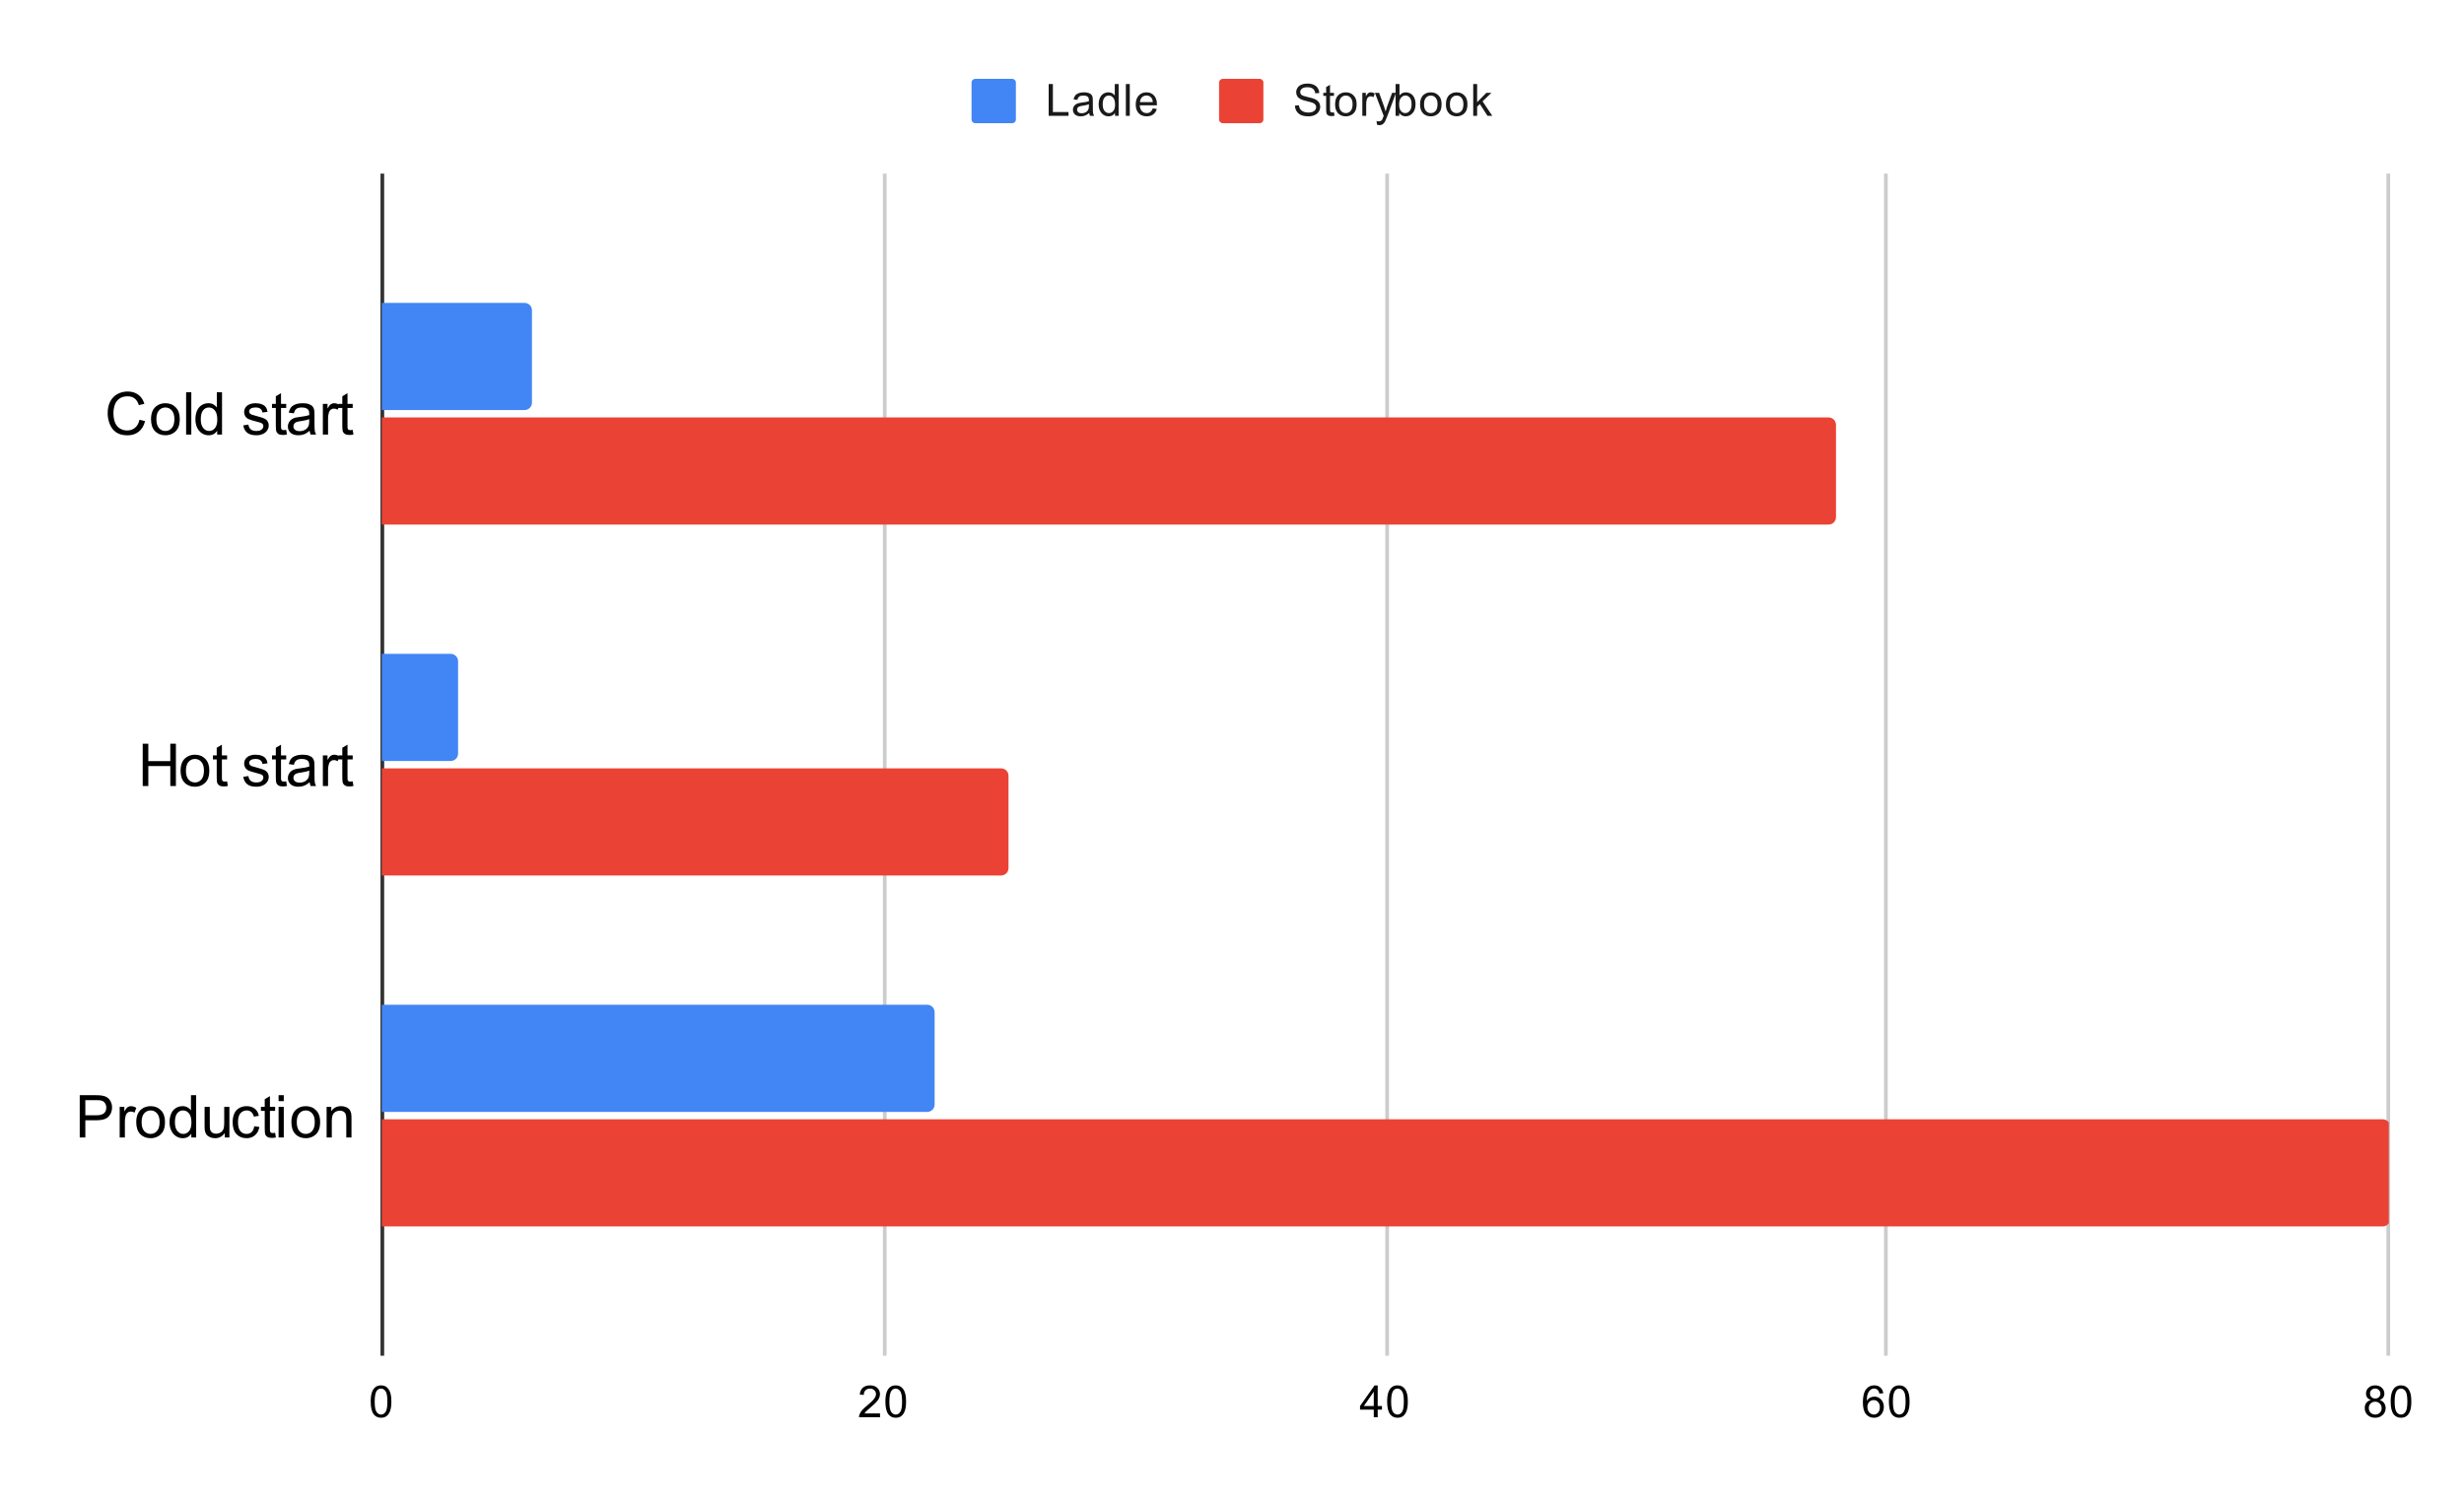 <svg version="1.1" viewBox="0.0 0.0 667.0 407.0" fill="none" stroke="none" stroke-linecap="square" stroke-miterlimit="10" width="667" height="407" xmlns:xlink="http://www.w3.org/1999/xlink" xmlns="http://www.w3.org/2000/svg"><path fill="#ffffff" d="M0 0L667.0 0L667.0 407.0L0 407.0L0 0Z" fill-rule="nonzero"/><path stroke="#333333" stroke-width="1.0" stroke-linecap="butt" d="M103.5 47.5L103.5 366.5" fill-rule="nonzero"/><path stroke="#cccccc" stroke-width="1.0" stroke-linecap="butt" d="M239.5 47.5L239.5 366.5" fill-rule="nonzero"/><path stroke="#cccccc" stroke-width="1.0" stroke-linecap="butt" d="M375.5 47.5L375.5 366.5" fill-rule="nonzero"/><path stroke="#cccccc" stroke-width="1.0" stroke-linecap="butt" d="M510.5 47.5L510.5 366.5" fill-rule="nonzero"/><path stroke="#cccccc" stroke-width="1.0" stroke-linecap="butt" d="M646.5 47.5L646.5 366.5" fill-rule="nonzero"/><clipPath id="id_0"><path d="M103.35 47.917L646.65 47.917L646.65 366.65L103.35 366.65L103.35 47.917Z" clip-rule="nonzero"/></clipPath><path stroke="#000000" stroke-width="2.0" stroke-linecap="butt" stroke-opacity="0.0" clip-path="url(#id_0)" d="M103.0 111.0L103.0 82.0L142.0 82.0C143.105 82.0 144.0 82.895 144.0 84.0L144.0 109.0C144.0 110.105 143.105 111.0 142.0 111.0Z" fill-rule="nonzero"/><path fill="#4285f4" clip-path="url(#id_0)" d="M103.0 111.0L103.0 82.0L142.0 82.0C143.105 82.0 144.0 82.895 144.0 84.0L144.0 109.0C144.0 110.105 143.105 111.0 142.0 111.0Z" fill-rule="nonzero"/><path stroke="#000000" stroke-width="2.0" stroke-linecap="butt" stroke-opacity="0.0" clip-path="url(#id_0)" d="M103.0 206.0L103.0 177.0L122.0 177.0C123.105 177.0 124.0 177.895 124.0 179.0L124.0 204.0C124.0 205.105 123.105 206.0 122.0 206.0Z" fill-rule="nonzero"/><path fill="#4285f4" clip-path="url(#id_0)" d="M103.0 206.0L103.0 177.0L122.0 177.0C123.105 177.0 124.0 177.895 124.0 179.0L124.0 204.0C124.0 205.105 123.105 206.0 122.0 206.0Z" fill-rule="nonzero"/><path stroke="#000000" stroke-width="2.0" stroke-linecap="butt" stroke-opacity="0.0" clip-path="url(#id_0)" d="M103.0 301.0L103.0 272.0L251.0 272.0C252.105 272.0 253.0 272.895 253.0 274.0L253.0 299.0C253.0 300.105 252.105 301.0 251.0 301.0Z" fill-rule="nonzero"/><path fill="#4285f4" clip-path="url(#id_0)" d="M103.0 301.0L103.0 272.0L251.0 272.0C252.105 272.0 253.0 272.895 253.0 274.0L253.0 299.0C253.0 300.105 252.105 301.0 251.0 301.0Z" fill-rule="nonzero"/><path stroke="#000000" stroke-width="2.0" stroke-linecap="butt" stroke-opacity="0.0" clip-path="url(#id_0)" d="M103.0 142.0L103.0 113.0L495.0 113.0C496.105 113.0 497.0 113.895 497.0 115.0L497.0 140.0C497.0 141.105 496.105 142.0 495.0 142.0Z" fill-rule="nonzero"/><path fill="#ea4335" clip-path="url(#id_0)" d="M103.0 142.0L103.0 113.0L495.0 113.0C496.105 113.0 497.0 113.895 497.0 115.0L497.0 140.0C497.0 141.105 496.105 142.0 495.0 142.0Z" fill-rule="nonzero"/><path stroke="#000000" stroke-width="2.0" stroke-linecap="butt" stroke-opacity="0.0" clip-path="url(#id_0)" d="M103.0 237.0L103.0 208.0L271.0 208.0C272.105 208.0 273.0 208.895 273.0 210.0L273.0 235.0C273.0 236.105 272.105 237.0 271.0 237.0Z" fill-rule="nonzero"/><path fill="#ea4335" clip-path="url(#id_0)" d="M103.0 237.0L103.0 208.0L271.0 208.0C272.105 208.0 273.0 208.895 273.0 210.0L273.0 235.0C273.0 236.105 272.105 237.0 271.0 237.0Z" fill-rule="nonzero"/><path stroke="#000000" stroke-width="2.0" stroke-linecap="butt" stroke-opacity="0.0" clip-path="url(#id_0)" d="M103.0 332.0L103.0 303.0L645.0 303.0C646.105 303.0 647.0 303.895 647.0 305.0L647.0 330.0C647.0 331.105 646.105 332.0 645.0 332.0Z" fill-rule="nonzero"/><path fill="#ea4335" clip-path="url(#id_0)" d="M103.0 332.0L103.0 303.0L645.0 303.0C646.105 303.0 647.0 303.895 647.0 305.0L647.0 330.0C647.0 331.105 646.105 332.0 645.0 332.0Z" fill-rule="nonzero"/><path fill="#000000" d="M37.756 113.623L39.272 113.998Q38.803 115.873 37.553 116.858Q36.319 117.842 34.538 117.842Q32.678 117.842 31.522 117.092Q30.366 116.327 29.756 114.905Q29.147 113.467 29.147 111.827Q29.147 110.03 29.834 108.702Q30.522 107.373 31.772 106.686Q33.038 105.983 34.553 105.983Q36.272 105.983 37.444 106.858Q38.616 107.733 39.084 109.327L37.584 109.67Q37.194 108.42 36.428 107.858Q35.678 107.28 34.522 107.28Q33.209 107.28 32.319 107.92Q31.428 108.545 31.069 109.623Q30.709 110.686 30.709 111.811Q30.709 113.28 31.131 114.373Q31.569 115.452 32.459 115.998Q33.366 116.53 34.413 116.53Q35.678 116.53 36.553 115.795Q37.444 115.061 37.756 113.623ZM40.881 113.483Q40.881 111.186 42.163 110.077Q43.241 109.155 44.772 109.155Q46.491 109.155 47.569 110.28Q48.663 111.389 48.663 113.373Q48.663 114.967 48.178 115.889Q47.694 116.811 46.772 117.327Q45.866 117.827 44.772 117.827Q43.038 117.827 41.959 116.717Q40.881 115.592 40.881 113.483ZM42.334 113.483Q42.334 115.077 43.022 115.873Q43.725 116.67 44.772 116.67Q45.819 116.67 46.506 115.873Q47.209 115.077 47.209 113.436Q47.209 111.905 46.506 111.108Q45.819 110.311 44.772 110.311Q43.725 110.311 43.022 111.108Q42.334 111.889 42.334 113.483ZM50.381 117.639L50.381 106.186L51.788 106.186L51.788 117.639L50.381 117.639ZM58.788 117.639L58.788 116.592Q58.006 117.827 56.475 117.827Q55.475 117.827 54.647 117.28Q53.819 116.733 53.35 115.748Q52.897 114.764 52.897 113.498Q52.897 112.248 53.303 111.248Q53.725 110.233 54.553 109.702Q55.381 109.155 56.413 109.155Q57.163 109.155 57.741 109.467Q58.334 109.78 58.694 110.295L58.694 106.186L60.1 106.186L60.1 117.639L58.788 117.639ZM54.35 113.498Q54.35 115.092 55.022 115.889Q55.694 116.67 56.6 116.67Q57.522 116.67 58.163 115.92Q58.819 115.155 58.819 113.608Q58.819 111.905 58.163 111.108Q57.506 110.311 56.538 110.311Q55.6 110.311 54.975 111.077Q54.35 111.842 54.35 113.498ZM65.85 115.155L67.241 114.936Q67.35 115.78 67.881 116.233Q68.428 116.67 69.381 116.67Q70.35 116.67 70.819 116.28Q71.287 115.873 71.287 115.342Q71.287 114.873 70.881 114.592Q70.584 114.405 69.444 114.123Q67.897 113.733 67.287 113.452Q66.694 113.155 66.381 112.655Q66.084 112.155 66.084 111.545Q66.084 110.983 66.334 110.514Q66.584 110.045 67.022 109.733Q67.35 109.483 67.912 109.327Q68.491 109.155 69.131 109.155Q70.116 109.155 70.85 109.436Q71.584 109.717 71.928 110.202Q72.287 110.67 72.428 111.483L71.053 111.67Q70.959 111.03 70.506 110.67Q70.053 110.311 69.241 110.311Q68.272 110.311 67.85 110.639Q67.444 110.952 67.444 111.373Q67.444 111.655 67.616 111.873Q67.787 112.092 68.147 112.248Q68.366 112.327 69.397 112.608Q70.881 112.998 71.475 113.264Q72.069 113.514 72.397 113.998Q72.741 114.483 72.741 115.202Q72.741 115.905 72.319 116.53Q71.912 117.139 71.131 117.483Q70.366 117.827 69.397 117.827Q67.772 117.827 66.928 117.155Q66.084 116.483 65.85 115.155ZM77.475 116.373L77.678 117.623Q77.084 117.748 76.616 117.748Q75.85 117.748 75.428 117.514Q75.006 117.264 74.834 116.873Q74.662 116.467 74.662 115.202L74.662 110.436L73.631 110.436L73.631 109.342L74.662 109.342L74.662 107.28L76.069 106.436L76.069 109.342L77.475 109.342L77.475 110.436L76.069 110.436L76.069 115.28Q76.069 115.889 76.131 116.061Q76.209 116.233 76.381 116.342Q76.553 116.436 76.866 116.436Q77.1 116.436 77.475 116.373ZM83.819 116.608Q83.037 117.28 82.319 117.561Q81.6 117.827 80.772 117.827Q79.397 117.827 78.662 117.155Q77.928 116.483 77.928 115.452Q77.928 114.842 78.209 114.342Q78.491 113.827 78.928 113.53Q79.381 113.217 79.944 113.061Q80.366 112.952 81.194 112.858Q82.897 112.655 83.709 112.373Q83.709 112.077 83.709 111.998Q83.709 111.139 83.319 110.795Q82.772 110.311 81.709 110.311Q80.725 110.311 80.241 110.67Q79.772 111.014 79.553 111.889L78.178 111.702Q78.366 110.827 78.787 110.28Q79.225 109.733 80.037 109.452Q80.85 109.155 81.912 109.155Q82.975 109.155 83.631 109.405Q84.303 109.655 84.616 110.03Q84.928 110.405 85.053 110.983Q85.131 111.342 85.131 112.28L85.131 114.155Q85.131 116.123 85.209 116.639Q85.303 117.155 85.569 117.639L84.1 117.639Q83.881 117.202 83.819 116.608ZM83.709 113.467Q82.944 113.78 81.412 113.998Q80.537 114.123 80.178 114.28Q79.819 114.436 79.616 114.748Q79.428 115.045 79.428 115.405Q79.428 115.967 79.85 116.342Q80.287 116.717 81.1 116.717Q81.912 116.717 82.537 116.373Q83.178 116.014 83.475 115.389Q83.709 114.92 83.709 113.983L83.709 113.467ZM87.397 117.639L87.397 109.342L88.662 109.342L88.662 110.592Q89.147 109.717 89.553 109.436Q89.959 109.155 90.459 109.155Q91.162 109.155 91.897 109.608L91.412 110.905Q90.897 110.608 90.381 110.608Q89.928 110.608 89.553 110.889Q89.194 111.155 89.037 111.655Q88.803 112.405 88.803 113.295L88.803 117.639L87.397 117.639ZM95.475 116.373L95.678 117.623Q95.084 117.748 94.616 117.748Q93.85 117.748 93.428 117.514Q93.006 117.264 92.834 116.873Q92.662 116.467 92.662 115.202L92.662 110.436L91.631 110.436L91.631 109.342L92.662 109.342L92.662 107.28L94.069 106.436L94.069 109.342L95.475 109.342L95.475 110.436L94.069 110.436L94.069 115.28Q94.069 115.889 94.131 116.061Q94.209 116.233 94.381 116.342Q94.553 116.436 94.866 116.436Q95.1 116.436 95.475 116.373Z" fill-rule="nonzero"/><path fill="#000000" d="M38.631 212.783L38.631 201.33L40.147 201.33L40.147 206.033L46.1 206.033L46.1 201.33L47.616 201.33L47.616 212.783L46.1 212.783L46.1 207.377L40.147 207.377L40.147 212.783L38.631 212.783ZM48.881 208.627Q48.881 206.33 50.163 205.221Q51.241 204.299 52.772 204.299Q54.491 204.299 55.569 205.424Q56.663 206.533 56.663 208.518Q56.663 210.111 56.178 211.033Q55.694 211.955 54.772 212.471Q53.866 212.971 52.772 212.971Q51.038 212.971 49.959 211.861Q48.881 210.736 48.881 208.627ZM50.334 208.627Q50.334 210.221 51.022 211.018Q51.725 211.815 52.772 211.815Q53.819 211.815 54.506 211.018Q55.209 210.221 55.209 208.58Q55.209 207.049 54.506 206.252Q53.819 205.455 52.772 205.455Q51.725 205.455 51.022 206.252Q50.334 207.033 50.334 208.627ZM61.475 211.518L61.678 212.768Q61.084 212.893 60.616 212.893Q59.85 212.893 59.428 212.658Q59.006 212.408 58.834 212.018Q58.663 211.611 58.663 210.346L58.663 205.58L57.631 205.58L57.631 204.486L58.663 204.486L58.663 202.424L60.069 201.58L60.069 204.486L61.475 204.486L61.475 205.58L60.069 205.58L60.069 210.424Q60.069 211.033 60.131 211.205Q60.209 211.377 60.381 211.486Q60.553 211.58 60.866 211.58Q61.1 211.58 61.475 211.518ZM65.85 210.299L67.241 210.08Q67.35 210.924 67.881 211.377Q68.428 211.815 69.381 211.815Q70.35 211.815 70.819 211.424Q71.287 211.018 71.287 210.486Q71.287 210.018 70.881 209.736Q70.584 209.549 69.444 209.268Q67.897 208.877 67.287 208.596Q66.694 208.299 66.381 207.799Q66.084 207.299 66.084 206.69Q66.084 206.127 66.334 205.658Q66.584 205.19 67.022 204.877Q67.35 204.627 67.912 204.471Q68.491 204.299 69.131 204.299Q70.116 204.299 70.85 204.58Q71.584 204.861 71.928 205.346Q72.287 205.815 72.428 206.627L71.053 206.815Q70.959 206.174 70.506 205.815Q70.053 205.455 69.241 205.455Q68.272 205.455 67.85 205.783Q67.444 206.096 67.444 206.518Q67.444 206.799 67.616 207.018Q67.787 207.236 68.147 207.393Q68.366 207.471 69.397 207.752Q70.881 208.143 71.475 208.408Q72.069 208.658 72.397 209.143Q72.741 209.627 72.741 210.346Q72.741 211.049 72.319 211.674Q71.912 212.283 71.131 212.627Q70.366 212.971 69.397 212.971Q67.772 212.971 66.928 212.299Q66.084 211.627 65.85 210.299ZM77.475 211.518L77.678 212.768Q77.084 212.893 76.616 212.893Q75.85 212.893 75.428 212.658Q75.006 212.408 74.834 212.018Q74.662 211.611 74.662 210.346L74.662 205.58L73.631 205.58L73.631 204.486L74.662 204.486L74.662 202.424L76.069 201.58L76.069 204.486L77.475 204.486L77.475 205.58L76.069 205.58L76.069 210.424Q76.069 211.033 76.131 211.205Q76.209 211.377 76.381 211.486Q76.553 211.58 76.866 211.58Q77.1 211.58 77.475 211.518ZM83.819 211.752Q83.037 212.424 82.319 212.705Q81.6 212.971 80.772 212.971Q79.397 212.971 78.662 212.299Q77.928 211.627 77.928 210.596Q77.928 209.986 78.209 209.486Q78.491 208.971 78.928 208.674Q79.381 208.361 79.944 208.205Q80.366 208.096 81.194 208.002Q82.897 207.799 83.709 207.518Q83.709 207.221 83.709 207.143Q83.709 206.283 83.319 205.94Q82.772 205.455 81.709 205.455Q80.725 205.455 80.241 205.815Q79.772 206.158 79.553 207.033L78.178 206.846Q78.366 205.971 78.787 205.424Q79.225 204.877 80.037 204.596Q80.85 204.299 81.912 204.299Q82.975 204.299 83.631 204.549Q84.303 204.799 84.616 205.174Q84.928 205.549 85.053 206.127Q85.131 206.486 85.131 207.424L85.131 209.299Q85.131 211.268 85.209 211.783Q85.303 212.299 85.569 212.783L84.1 212.783Q83.881 212.346 83.819 211.752ZM83.709 208.611Q82.944 208.924 81.412 209.143Q80.537 209.268 80.178 209.424Q79.819 209.58 79.616 209.893Q79.428 210.19 79.428 210.549Q79.428 211.111 79.85 211.486Q80.287 211.861 81.1 211.861Q81.912 211.861 82.537 211.518Q83.178 211.158 83.475 210.533Q83.709 210.065 83.709 209.127L83.709 208.611ZM87.397 212.783L87.397 204.486L88.662 204.486L88.662 205.736Q89.147 204.861 89.553 204.58Q89.959 204.299 90.459 204.299Q91.162 204.299 91.897 204.752L91.412 206.049Q90.897 205.752 90.381 205.752Q89.928 205.752 89.553 206.033Q89.194 206.299 89.037 206.799Q88.803 207.549 88.803 208.44L88.803 212.783L87.397 212.783ZM95.475 211.518L95.678 212.768Q95.084 212.893 94.616 212.893Q93.85 212.893 93.428 212.658Q93.006 212.408 92.834 212.018Q92.662 211.611 92.662 210.346L92.662 205.58L91.631 205.58L91.631 204.486L92.662 204.486L92.662 202.424L94.069 201.58L94.069 204.486L95.475 204.486L95.475 205.58L94.069 205.58L94.069 210.424Q94.069 211.033 94.131 211.205Q94.209 211.377 94.381 211.486Q94.553 211.58 94.866 211.58Q95.1 211.58 95.475 211.518Z" fill-rule="nonzero"/><path fill="#000000" d="M21.584 307.928L21.584 296.474L25.913 296.474Q27.053 296.474 27.647 296.584Q28.491 296.724 29.053 297.115Q29.631 297.506 29.975 298.224Q30.334 298.928 30.334 299.787Q30.334 301.24 29.397 302.256Q28.475 303.271 26.038 303.271L23.1 303.271L23.1 307.928L21.584 307.928ZM23.1 301.912L26.069 301.912Q27.538 301.912 28.147 301.365Q28.772 300.818 28.772 299.834Q28.772 299.115 28.397 298.599Q28.038 298.084 27.444 297.928Q27.069 297.818 26.038 297.818L23.1 297.818L23.1 301.912ZM32.397 307.928L32.397 299.631L33.663 299.631L33.663 300.881Q34.147 300.006 34.553 299.724Q34.959 299.443 35.459 299.443Q36.163 299.443 36.897 299.896L36.413 301.193Q35.897 300.896 35.381 300.896Q34.928 300.896 34.553 301.178Q34.194 301.443 34.038 301.943Q33.803 302.693 33.803 303.584L33.803 307.928L32.397 307.928ZM36.881 303.771Q36.881 301.474 38.163 300.365Q39.241 299.443 40.772 299.443Q42.491 299.443 43.569 300.568Q44.663 301.678 44.663 303.662Q44.663 305.256 44.178 306.178Q43.694 307.099 42.772 307.615Q41.866 308.115 40.772 308.115Q39.038 308.115 37.959 307.006Q36.881 305.881 36.881 303.771ZM38.334 303.771Q38.334 305.365 39.022 306.162Q39.725 306.959 40.772 306.959Q41.819 306.959 42.506 306.162Q43.209 305.365 43.209 303.724Q43.209 302.193 42.506 301.396Q41.819 300.599 40.772 300.599Q39.725 300.599 39.022 301.396Q38.334 302.178 38.334 303.771ZM51.788 307.928L51.788 306.881Q51.006 308.115 49.475 308.115Q48.475 308.115 47.647 307.568Q46.819 307.021 46.35 306.037Q45.897 305.053 45.897 303.787Q45.897 302.537 46.303 301.537Q46.725 300.521 47.553 299.99Q48.381 299.443 49.413 299.443Q50.163 299.443 50.741 299.756Q51.334 300.068 51.694 300.584L51.694 296.474L53.1 296.474L53.1 307.928L51.788 307.928ZM47.35 303.787Q47.35 305.381 48.022 306.178Q48.694 306.959 49.6 306.959Q50.522 306.959 51.163 306.209Q51.819 305.443 51.819 303.896Q51.819 302.193 51.163 301.396Q50.506 300.599 49.538 300.599Q48.6 300.599 47.975 301.365Q47.35 302.131 47.35 303.787ZM60.85 307.928L60.85 306.709Q59.881 308.115 58.209 308.115Q57.475 308.115 56.834 307.834Q56.209 307.553 55.897 307.131Q55.584 306.693 55.459 306.084Q55.381 305.662 55.381 304.771L55.381 299.631L56.788 299.631L56.788 304.224Q56.788 305.334 56.866 305.709Q57.006 306.271 57.428 306.584Q57.866 306.896 58.491 306.896Q59.131 306.896 59.678 306.584Q60.241 306.256 60.459 305.693Q60.694 305.131 60.694 304.068L60.694 299.631L62.1 299.631L62.1 307.928L60.85 307.928ZM68.819 304.881L70.209 305.068Q69.975 306.49 69.037 307.303Q68.116 308.115 66.756 308.115Q65.053 308.115 64.006 307.006Q62.975 305.881 62.975 303.803Q62.975 302.459 63.413 301.459Q63.866 300.443 64.772 299.943Q65.694 299.443 66.756 299.443Q68.116 299.443 68.975 300.131Q69.834 300.803 70.069 302.068L68.709 302.271Q68.506 301.443 68.006 301.021Q67.522 300.599 66.819 300.599Q65.756 300.599 65.084 301.365Q64.428 302.115 64.428 303.771Q64.428 305.443 65.069 306.209Q65.709 306.959 66.741 306.959Q67.569 306.959 68.116 306.459Q68.678 305.943 68.819 304.881ZM74.475 306.662L74.678 307.912Q74.084 308.037 73.616 308.037Q72.85 308.037 72.428 307.803Q72.006 307.553 71.834 307.162Q71.662 306.756 71.662 305.49L71.662 300.724L70.631 300.724L70.631 299.631L71.662 299.631L71.662 297.568L73.069 296.724L73.069 299.631L74.475 299.631L74.475 300.724L73.069 300.724L73.069 305.568Q73.069 306.178 73.131 306.349Q73.209 306.521 73.381 306.631Q73.553 306.724 73.866 306.724Q74.1 306.724 74.475 306.662ZM75.412 298.084L75.412 296.474L76.819 296.474L76.819 298.084L75.412 298.084ZM75.412 307.928L75.412 299.631L76.819 299.631L76.819 307.928L75.412 307.928ZM78.881 303.771Q78.881 301.474 80.162 300.365Q81.241 299.443 82.772 299.443Q84.491 299.443 85.569 300.568Q86.662 301.678 86.662 303.662Q86.662 305.256 86.178 306.178Q85.694 307.099 84.772 307.615Q83.866 308.115 82.772 308.115Q81.037 308.115 79.959 307.006Q78.881 305.881 78.881 303.771ZM80.334 303.771Q80.334 305.365 81.022 306.162Q81.725 306.959 82.772 306.959Q83.819 306.959 84.506 306.162Q85.209 305.365 85.209 303.724Q85.209 302.193 84.506 301.396Q83.819 300.599 82.772 300.599Q81.725 300.599 81.022 301.396Q80.334 302.178 80.334 303.771ZM88.412 307.928L88.412 299.631L89.678 299.631L89.678 300.803Q90.584 299.443 92.319 299.443Q93.069 299.443 93.694 299.709Q94.319 299.974 94.631 300.412Q94.944 300.849 95.069 301.459Q95.147 301.849 95.147 302.818L95.147 307.928L93.741 307.928L93.741 302.881Q93.741 302.021 93.569 301.599Q93.412 301.162 92.991 300.912Q92.584 300.662 92.022 300.662Q91.116 300.662 90.459 301.24Q89.819 301.803 89.819 303.396L89.819 307.928L88.412 307.928Z" fill-rule="nonzero"/><path fill="#000000" d="M100.35 379.416Q100.35 377.884 100.662 376.962Q100.975 376.025 101.584 375.525Q102.209 375.025 103.147 375.025Q103.834 375.025 104.35 375.306Q104.881 375.587 105.225 376.119Q105.569 376.634 105.756 377.384Q105.944 378.134 105.944 379.416Q105.944 380.931 105.631 381.853Q105.334 382.775 104.709 383.291Q104.1 383.791 103.147 383.791Q101.912 383.791 101.194 382.9Q100.35 381.837 100.35 379.416ZM101.428 379.416Q101.428 381.525 101.928 382.228Q102.428 382.931 103.147 382.931Q103.881 382.931 104.366 382.228Q104.866 381.525 104.866 379.416Q104.866 377.291 104.366 376.603Q103.881 375.9 103.131 375.9Q102.412 375.9 101.975 376.509Q101.428 377.291 101.428 379.416Z" fill-rule="nonzero"/><path fill="#000000" d="M238.222 382.634L238.222 383.65L232.534 383.65Q232.534 383.275 232.659 382.916Q232.878 382.337 233.347 381.775Q233.831 381.212 234.738 380.478Q236.144 379.322 236.628 378.65Q237.128 377.978 237.128 377.384Q237.128 376.759 236.675 376.337Q236.222 375.9 235.503 375.9Q234.738 375.9 234.284 376.353Q233.831 376.806 233.816 377.619L232.738 377.509Q232.847 376.291 233.566 375.666Q234.3 375.025 235.534 375.025Q236.769 375.025 237.488 375.712Q238.206 376.4 238.206 377.416Q238.206 377.931 237.988 378.431Q237.784 378.916 237.284 379.478Q236.8 380.025 235.675 380.978Q234.722 381.775 234.441 382.072Q234.175 382.353 234.003 382.634L238.222 382.634ZM239.675 379.416Q239.675 377.884 239.988 376.962Q240.3 376.025 240.909 375.525Q241.534 375.025 242.472 375.025Q243.159 375.025 243.675 375.306Q244.206 375.587 244.55 376.119Q244.894 376.634 245.081 377.384Q245.269 378.134 245.269 379.416Q245.269 380.931 244.956 381.853Q244.659 382.775 244.034 383.291Q243.425 383.791 242.472 383.791Q241.238 383.791 240.519 382.9Q239.675 381.837 239.675 379.416ZM240.753 379.416Q240.753 381.525 241.253 382.228Q241.753 382.931 242.472 382.931Q243.206 382.931 243.691 382.228Q244.191 381.525 244.191 379.416Q244.191 377.291 243.691 376.603Q243.206 375.9 242.456 375.9Q241.738 375.9 241.3 376.509Q240.753 377.291 240.753 379.416Z" fill-rule="nonzero"/><path fill="#000000" d="M371.875 383.65L371.875 381.587L368.156 381.587L368.156 380.619L372.078 375.056L372.938 375.056L372.938 380.619L374.094 380.619L374.094 381.587L372.938 381.587L372.938 383.65L371.875 383.65ZM371.875 380.619L371.875 376.759L369.188 380.619L371.875 380.619ZM375.5 379.416Q375.5 377.884 375.812 376.962Q376.125 376.025 376.734 375.525Q377.359 375.025 378.297 375.025Q378.984 375.025 379.5 375.306Q380.031 375.587 380.375 376.119Q380.719 376.634 380.906 377.384Q381.094 378.134 381.094 379.416Q381.094 380.931 380.781 381.853Q380.484 382.775 379.859 383.291Q379.25 383.791 378.297 383.791Q377.062 383.791 376.344 382.9Q375.5 381.837 375.5 379.416ZM376.578 379.416Q376.578 381.525 377.078 382.228Q377.578 382.931 378.297 382.931Q379.031 382.931 379.516 382.228Q380.016 381.525 380.016 379.416Q380.016 377.291 379.516 376.603Q379.031 375.9 378.281 375.9Q377.562 375.9 377.125 376.509Q376.578 377.291 376.578 379.416Z" fill-rule="nonzero"/><path fill="#000000" d="M509.794 377.166L508.747 377.244Q508.606 376.619 508.356 376.337Q507.919 375.884 507.294 375.884Q506.794 375.884 506.403 376.166Q505.919 376.541 505.622 377.244Q505.341 377.931 505.325 379.212Q505.7 378.634 506.247 378.353Q506.809 378.072 507.419 378.072Q508.466 378.072 509.2 378.853Q509.95 379.634 509.95 380.853Q509.95 381.666 509.591 382.369Q509.247 383.056 508.637 383.431Q508.028 383.791 507.262 383.791Q505.934 383.791 505.106 382.822Q504.278 381.853 504.278 379.634Q504.278 377.134 505.2 376.009Q505.997 375.025 507.356 375.025Q508.372 375.025 509.012 375.603Q509.669 376.166 509.794 377.166ZM505.497 380.869Q505.497 381.416 505.716 381.916Q505.95 382.4 506.356 382.666Q506.778 382.931 507.247 382.931Q507.903 382.931 508.387 382.4Q508.872 381.853 508.872 380.931Q508.872 380.041 508.387 379.525Q507.919 379.009 507.2 379.009Q506.481 379.009 505.981 379.525Q505.497 380.041 505.497 380.869ZM511.325 379.416Q511.325 377.884 511.637 376.962Q511.95 376.025 512.559 375.525Q513.184 375.025 514.122 375.025Q514.809 375.025 515.325 375.306Q515.856 375.587 516.2 376.119Q516.544 376.634 516.731 377.384Q516.919 378.134 516.919 379.416Q516.919 380.931 516.606 381.853Q516.309 382.775 515.684 383.291Q515.075 383.791 514.122 383.791Q512.888 383.791 512.169 382.9Q511.325 381.837 511.325 379.416ZM512.403 379.416Q512.403 381.525 512.903 382.228Q513.403 382.931 514.122 382.931Q514.856 382.931 515.341 382.228Q515.841 381.525 515.841 379.416Q515.841 377.291 515.341 376.603Q514.856 375.9 514.106 375.9Q513.388 375.9 512.95 376.509Q512.403 377.291 512.403 379.416Z" fill-rule="nonzero"/><path fill="#000000" d="M641.775 378.994Q641.119 378.744 640.791 378.306Q640.478 377.853 640.478 377.244Q640.478 376.306 641.15 375.666Q641.837 375.025 642.947 375.025Q644.072 375.025 644.759 375.681Q645.447 376.337 645.447 377.275Q645.447 377.869 645.134 378.306Q644.822 378.744 644.181 378.994Q644.978 379.244 645.384 379.822Q645.791 380.4 645.791 381.197Q645.791 382.291 645.009 383.041Q644.244 383.791 642.962 383.791Q641.697 383.791 640.916 383.041Q640.134 382.291 640.134 381.166Q640.134 380.322 640.556 379.759Q640.994 379.197 641.775 378.994ZM641.556 377.197Q641.556 377.806 641.947 378.197Q642.353 378.587 642.978 378.587Q643.587 378.587 643.978 378.212Q644.369 377.822 644.369 377.259Q644.369 376.681 643.962 376.291Q643.556 375.884 642.962 375.884Q642.353 375.884 641.947 376.275Q641.556 376.666 641.556 377.197ZM641.228 381.166Q641.228 381.619 641.431 382.041Q641.65 382.462 642.072 382.697Q642.494 382.931 642.978 382.931Q643.728 382.931 644.212 382.447Q644.712 381.962 644.712 381.212Q644.712 380.447 644.212 379.947Q643.712 379.447 642.947 379.447Q642.197 379.447 641.712 379.947Q641.228 380.431 641.228 381.166ZM647.15 379.416Q647.15 377.884 647.462 376.962Q647.775 376.025 648.384 375.525Q649.009 375.025 649.947 375.025Q650.634 375.025 651.15 375.306Q651.681 375.587 652.025 376.119Q652.369 376.634 652.556 377.384Q652.744 378.134 652.744 379.416Q652.744 380.931 652.431 381.853Q652.134 382.775 651.509 383.291Q650.9 383.791 649.947 383.791Q648.712 383.791 647.994 382.9Q647.15 381.837 647.15 379.416ZM648.228 379.416Q648.228 381.525 648.728 382.228Q649.228 382.931 649.947 382.931Q650.681 382.931 651.166 382.228Q651.666 381.525 651.666 379.416Q651.666 377.291 651.166 376.603Q650.681 375.9 649.931 375.9Q649.212 375.9 648.775 376.509Q648.228 377.291 648.228 379.416Z" fill-rule="nonzero"/><path fill="#4285f4" d="M263.0 22.35C263.0 21.798 263.448 21.35 264.0 21.35L274.0 21.35C274.552 21.35 275.0 21.798 275.0 22.35L275.0 32.35C275.0 32.902 274.552 33.35 274.0 33.35L264.0 33.35C263.448 33.35 263.0 32.902 263.0 32.35Z" fill-rule="nonzero"/><path fill="#1a1a1a" d="M283.875 31.35L283.875 22.756L285.016 22.756L285.016 30.334L289.25 30.334L289.25 31.35L283.875 31.35ZM294.859 30.584Q294.266 31.084 293.719 31.288Q293.188 31.491 292.562 31.491Q291.531 31.491 290.984 30.991Q290.438 30.491 290.438 29.709Q290.438 29.256 290.641 28.881Q290.844 28.491 291.188 28.272Q291.531 28.038 291.953 27.928Q292.25 27.834 292.891 27.756Q294.156 27.616 294.766 27.397Q294.766 27.178 294.766 27.131Q294.766 26.475 294.469 26.209Q294.062 25.866 293.266 25.866Q292.531 25.866 292.172 26.131Q291.812 26.381 291.641 27.038L290.609 26.897Q290.75 26.241 291.078 25.834Q291.406 25.428 292.016 25.209Q292.625 24.991 293.422 24.991Q294.219 24.991 294.719 25.178Q295.219 25.366 295.453 25.647Q295.688 25.928 295.781 26.366Q295.828 26.631 295.828 27.334L295.828 28.741Q295.828 30.209 295.891 30.6Q295.969 30.991 296.172 31.35L295.062 31.35Q294.906 31.022 294.859 30.584ZM294.766 28.225Q294.188 28.459 293.047 28.631Q292.391 28.725 292.125 28.85Q291.859 28.959 291.703 29.178Q291.562 29.397 291.562 29.678Q291.562 30.1 291.875 30.381Q292.203 30.663 292.812 30.663Q293.422 30.663 293.891 30.397Q294.375 30.131 294.594 29.663Q294.766 29.303 294.766 28.616L294.766 28.225ZM301.828 31.35L301.828 30.569Q301.234 31.491 300.094 31.491Q299.344 31.491 298.719 31.084Q298.094 30.663 297.75 29.928Q297.406 29.194 297.406 28.241Q297.406 27.319 297.719 26.553Q298.031 25.788 298.656 25.397Q299.281 24.991 300.047 24.991Q300.609 24.991 301.047 25.225Q301.484 25.459 301.766 25.834L301.766 22.756L302.812 22.756L302.812 31.35L301.828 31.35ZM298.5 28.241Q298.5 29.444 299.0 30.038Q299.5 30.616 300.188 30.616Q300.875 30.616 301.359 30.053Q301.844 29.491 301.844 28.334Q301.844 27.053 301.344 26.459Q300.859 25.866 300.141 25.866Q299.438 25.866 298.969 26.444Q298.5 27.006 298.5 28.241ZM304.766 31.35L304.766 22.756L305.828 22.756L305.828 31.35L304.766 31.35ZM312.047 29.35L313.141 29.475Q312.891 30.428 312.188 30.959Q311.484 31.491 310.406 31.491Q309.047 31.491 308.234 30.647Q307.438 29.803 307.438 28.288Q307.438 26.725 308.25 25.866Q309.062 24.991 310.344 24.991Q311.594 24.991 312.375 25.834Q313.172 26.678 313.172 28.225Q313.172 28.319 313.172 28.506L308.531 28.506Q308.594 29.538 309.109 30.084Q309.625 30.616 310.406 30.616Q310.984 30.616 311.391 30.319Q311.812 30.006 312.047 29.35ZM308.594 27.647L312.062 27.647Q312.0 26.85 311.672 26.459Q311.156 25.85 310.359 25.85Q309.625 25.85 309.125 26.334Q308.641 26.819 308.594 27.647Z" fill-rule="nonzero"/><path fill="#ea4335" d="M330.0 22.35C330.0 21.798 330.448 21.35 331.0 21.35L341.0 21.35C341.552 21.35 342.0 21.798 342.0 22.35L342.0 32.35C342.0 32.902 341.552 33.35 341.0 33.35L331.0 33.35C330.448 33.35 330.0 32.902 330.0 32.35Z" fill-rule="nonzero"/><path fill="#1a1a1a" d="M350.547 28.584L351.609 28.491Q351.688 29.147 351.969 29.553Q352.25 29.959 352.828 30.225Q353.422 30.475 354.156 30.475Q354.797 30.475 355.297 30.288Q355.797 30.084 356.031 29.756Q356.281 29.413 356.281 29.022Q356.281 28.616 356.047 28.319Q355.812 28.006 355.281 27.803Q354.922 27.663 353.734 27.381Q352.562 27.1 352.094 26.85Q351.469 26.522 351.172 26.053Q350.875 25.569 350.875 24.975Q350.875 24.334 351.234 23.772Q351.609 23.194 352.312 22.913Q353.031 22.616 353.891 22.616Q354.844 22.616 355.578 22.928Q356.312 23.225 356.703 23.834Q357.094 24.428 357.125 25.178L356.031 25.256Q355.938 24.444 355.422 24.038Q354.922 23.616 353.938 23.616Q352.906 23.616 352.438 23.991Q351.969 24.366 351.969 24.897Q351.969 25.366 352.297 25.663Q352.625 25.959 354.0 26.272Q355.391 26.584 355.906 26.819Q356.656 27.178 357.016 27.709Q357.375 28.225 357.375 28.928Q357.375 29.616 356.984 30.225Q356.594 30.819 355.859 31.163Q355.125 31.491 354.203 31.491Q353.031 31.491 352.234 31.163Q351.453 30.819 351.0 30.131Q350.562 29.444 350.547 28.584ZM361.094 30.413L361.25 31.334Q360.797 31.428 360.453 31.428Q359.875 31.428 359.562 31.256Q359.25 31.069 359.109 30.772Q358.984 30.475 358.984 29.522L358.984 25.944L358.219 25.944L358.219 25.131L358.984 25.131L358.984 23.584L360.031 22.959L360.031 25.131L361.094 25.131L361.094 25.944L360.031 25.944L360.031 29.584Q360.031 30.038 360.078 30.163Q360.141 30.288 360.266 30.366Q360.391 30.444 360.625 30.444Q360.812 30.444 361.094 30.413ZM361.406 28.241Q361.406 26.506 362.359 25.678Q363.156 24.991 364.312 24.991Q365.594 24.991 366.406 25.834Q367.234 26.663 367.234 28.147Q367.234 29.35 366.875 30.038Q366.516 30.725 365.812 31.116Q365.125 31.491 364.312 31.491Q363.016 31.491 362.203 30.663Q361.406 29.819 361.406 28.241ZM362.484 28.241Q362.484 29.428 363.0 30.022Q363.531 30.616 364.312 30.616Q365.109 30.616 365.625 30.022Q366.141 29.428 366.141 28.209Q366.141 27.053 365.609 26.459Q365.094 25.866 364.312 25.866Q363.531 25.866 363.0 26.459Q362.484 27.038 362.484 28.241ZM368.781 31.35L368.781 25.131L369.734 25.131L369.734 26.069Q370.094 25.413 370.391 25.209Q370.703 24.991 371.078 24.991Q371.609 24.991 372.156 25.319L371.797 26.303Q371.406 26.069 371.031 26.069Q370.672 26.069 370.391 26.288Q370.125 26.491 370.016 26.866Q369.828 27.428 369.828 28.084L369.828 31.35L368.781 31.35ZM372.75 33.741L372.625 32.756Q372.969 32.85 373.234 32.85Q373.578 32.85 373.781 32.725Q374.0 32.616 374.141 32.413Q374.234 32.241 374.469 31.616Q374.484 31.538 374.562 31.366L372.188 25.131L373.328 25.131L374.625 28.725Q374.875 29.413 375.078 30.178Q375.266 29.444 375.516 28.756L376.844 25.131L377.891 25.131L375.531 31.459Q375.141 32.475 374.938 32.866Q374.656 33.397 374.281 33.631Q373.922 33.881 373.422 33.881Q373.125 33.881 372.75 33.741ZM378.766 31.35L377.781 31.35L377.781 22.756L378.844 22.756L378.844 25.819Q379.516 24.991 380.547 24.991Q381.125 24.991 381.625 25.225Q382.141 25.444 382.469 25.866Q382.812 26.288 383.0 26.881Q383.188 27.475 383.188 28.147Q383.188 29.741 382.391 30.616Q381.594 31.491 380.5 31.491Q379.391 31.491 378.766 30.569L378.766 31.35ZM378.75 28.194Q378.75 29.303 379.062 29.803Q379.562 30.616 380.406 30.616Q381.094 30.616 381.594 30.022Q382.109 29.428 382.109 28.225Q382.109 27.006 381.625 26.428Q381.141 25.85 380.453 25.85Q379.766 25.85 379.25 26.459Q378.75 27.053 378.75 28.194ZM384.406 28.241Q384.406 26.506 385.359 25.678Q386.156 24.991 387.312 24.991Q388.594 24.991 389.406 25.834Q390.234 26.663 390.234 28.147Q390.234 29.35 389.875 30.038Q389.516 30.725 388.812 31.116Q388.125 31.491 387.312 31.491Q386.016 31.491 385.203 30.663Q384.406 29.819 384.406 28.241ZM385.484 28.241Q385.484 29.428 386.0 30.022Q386.531 30.616 387.312 30.616Q388.109 30.616 388.625 30.022Q389.141 29.428 389.141 28.209Q389.141 27.053 388.609 26.459Q388.094 25.866 387.312 25.866Q386.531 25.866 386.0 26.459Q385.484 27.038 385.484 28.241ZM391.406 28.241Q391.406 26.506 392.359 25.678Q393.156 24.991 394.312 24.991Q395.594 24.991 396.406 25.834Q397.234 26.663 397.234 28.147Q397.234 29.35 396.875 30.038Q396.516 30.725 395.812 31.116Q395.125 31.491 394.312 31.491Q393.016 31.491 392.203 30.663Q391.406 29.819 391.406 28.241ZM392.484 28.241Q392.484 29.428 393.0 30.022Q393.531 30.616 394.312 30.616Q395.109 30.616 395.625 30.022Q396.141 29.428 396.141 28.209Q396.141 27.053 395.609 26.459Q395.094 25.866 394.312 25.866Q393.531 25.866 393.0 26.459Q392.484 27.038 392.484 28.241ZM398.797 31.35L398.797 22.756L399.859 22.756L399.859 27.663L402.344 25.131L403.719 25.131L401.328 27.428L403.953 31.35L402.656 31.35L400.594 28.163L399.859 28.881L399.859 31.35L398.797 31.35Z" fill-rule="nonzero"/></svg>